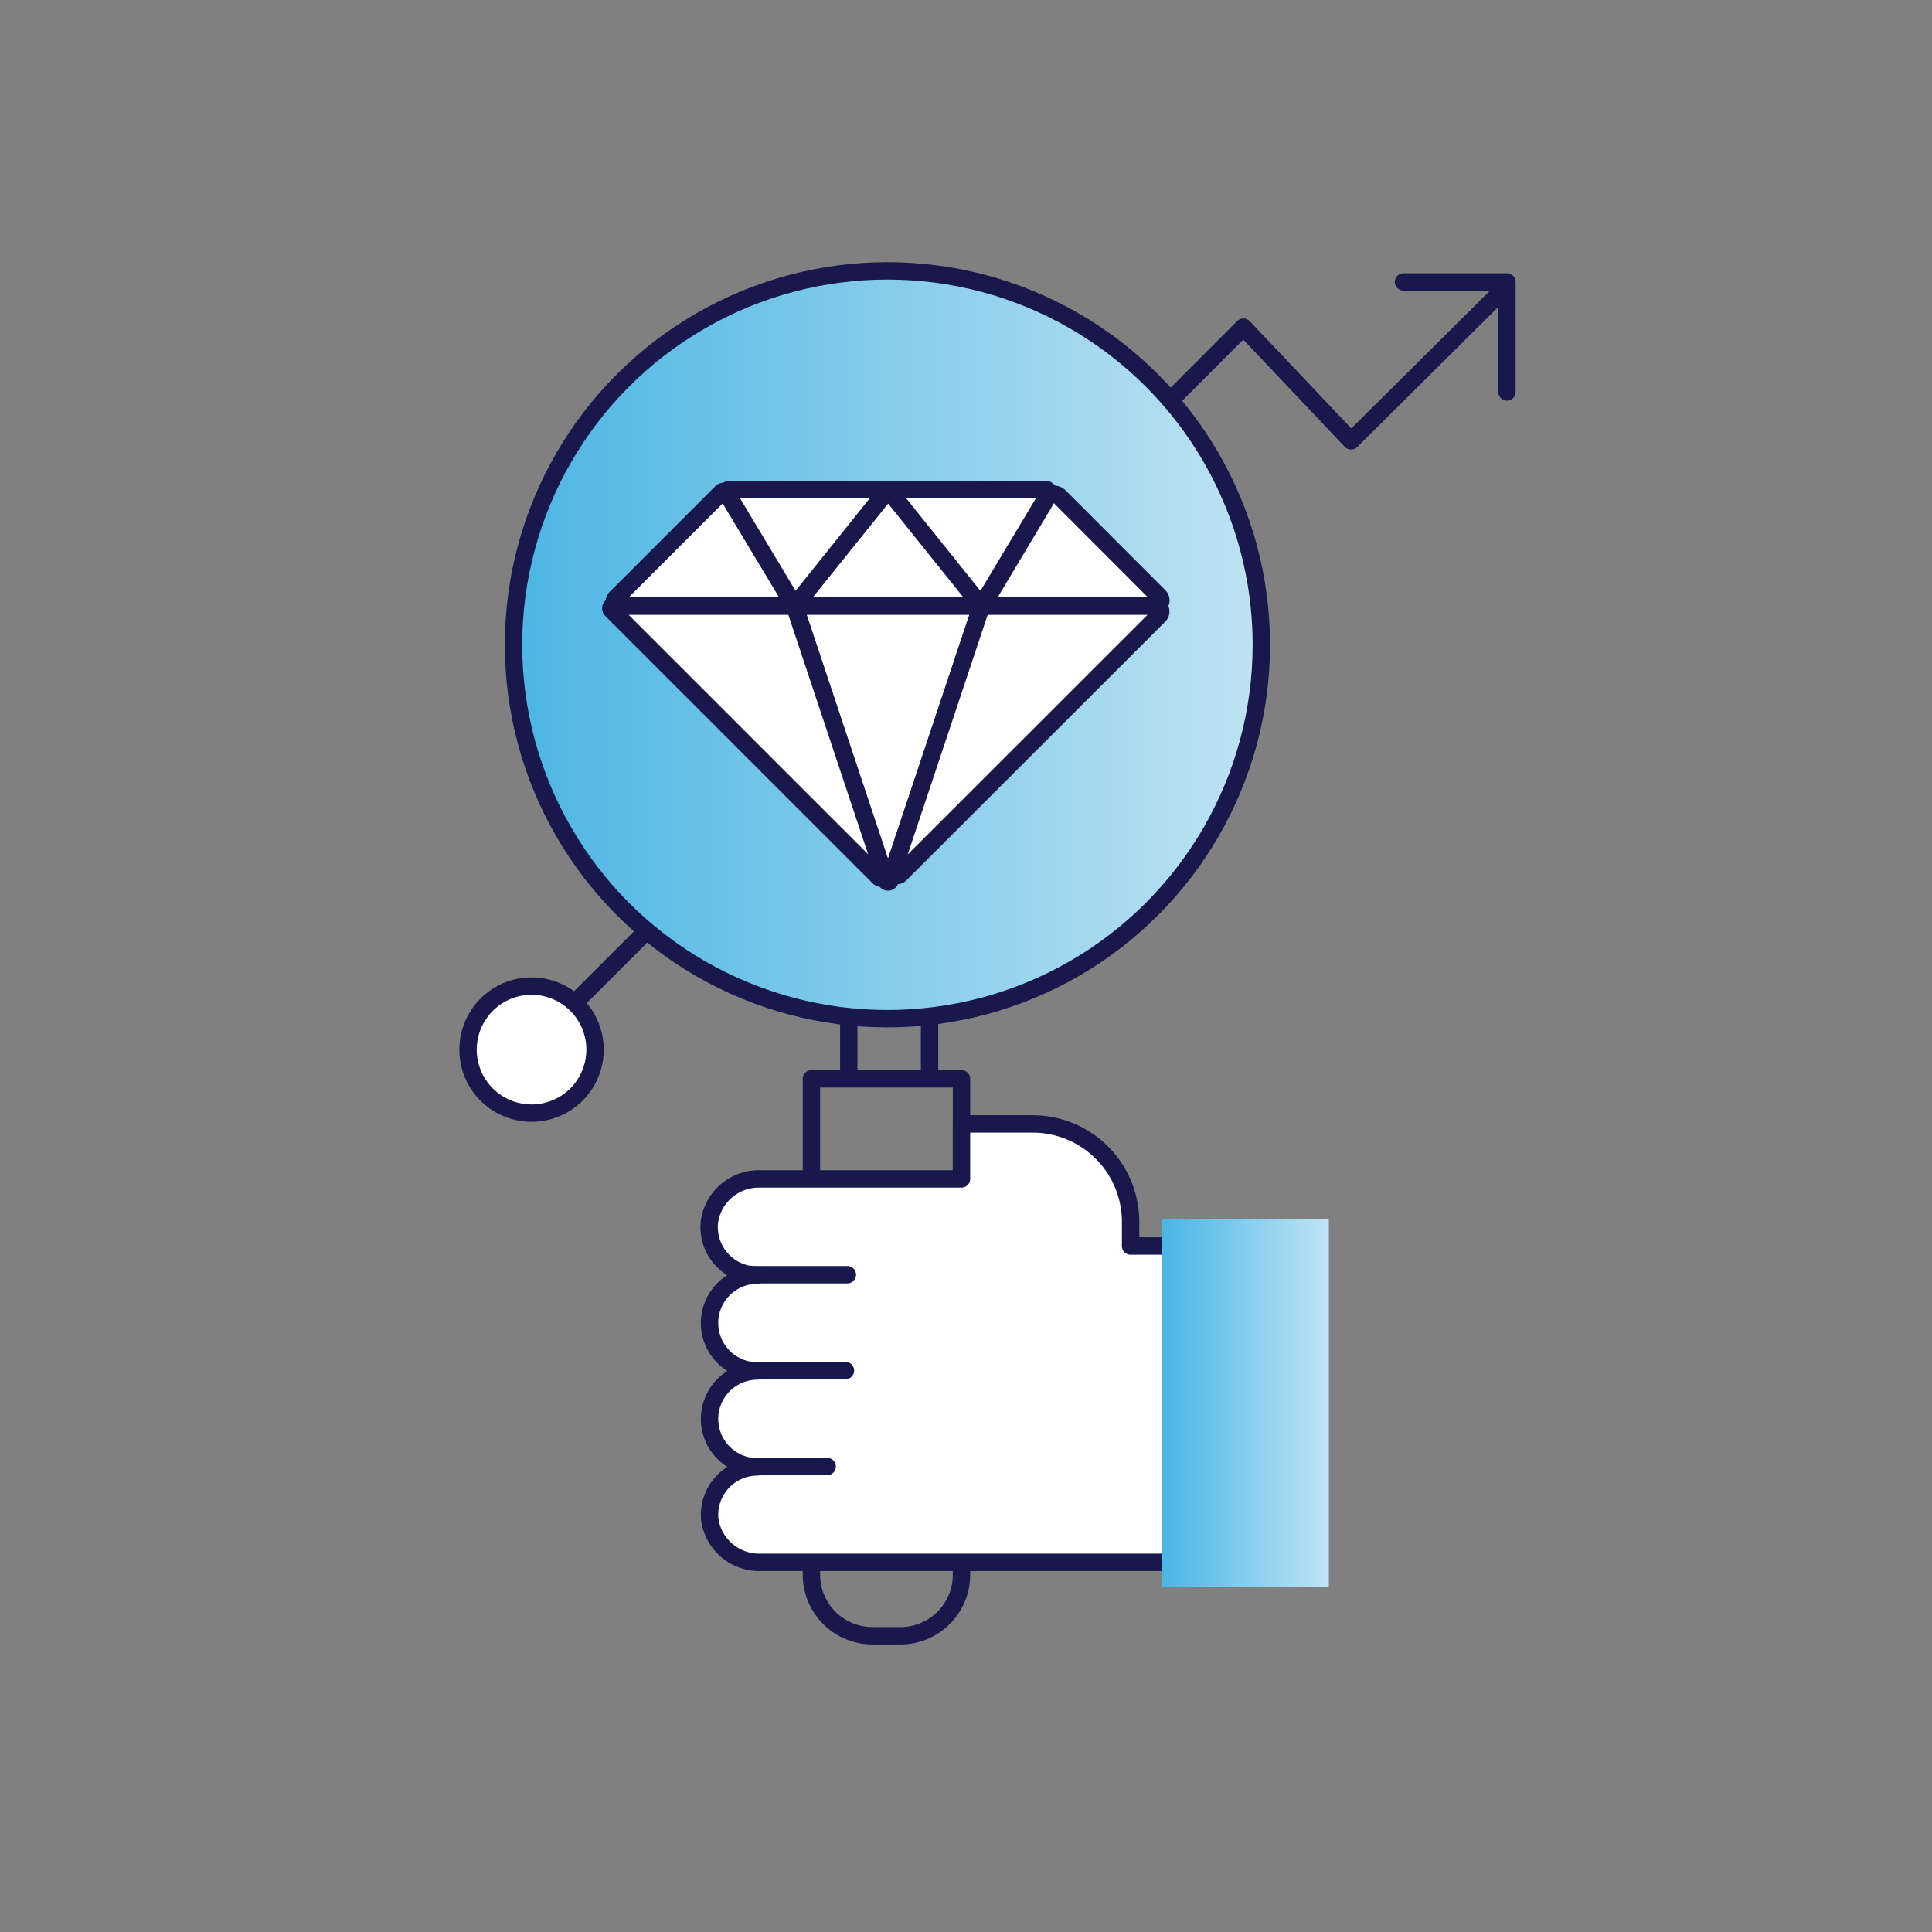<?xml version="1.0" encoding="UTF-8"?> <svg xmlns="http://www.w3.org/2000/svg" xmlns:xlink="http://www.w3.org/1999/xlink" id="Layer_1" data-name="Layer 1" viewBox="0 0 150 150"><rect x="0" y="0" width="150" height="150" fill="#808080" stroke="none"/><defs><style>.cls-1{fill:none;}.cls-1,.cls-2,.cls-3{stroke:#19184c;stroke-linecap:round;stroke-linejoin:round;stroke-width:1.35px;}.cls-2{fill:#fff;}.cls-3{fill:url(#linear-gradient);}.cls-4{fill:url(#linear-gradient-2);}</style><linearGradient id="linear-gradient" x1="39.87" y1="50.06" x2="97.92" y2="50.06" gradientUnits="userSpaceOnUse"><stop offset="0" stop-color="#4bb5e3"></stop><stop offset="1" stop-color="#bfe3f2"></stop></linearGradient><linearGradient id="linear-gradient-2" x1="90.18" y1="108.94" x2="103.17" y2="108.94" gradientUnits="userSpaceOnUse"><stop offset="0" stop-color="#48b6e5"></stop><stop offset="1" stop-color="#c0e4f5"></stop></linearGradient></defs><path class="cls-1" d="M63,83.76H74.65a0,0,0,0,1,0,0v38.49A4.74,4.74,0,0,1,69.91,127H67.72A4.74,4.74,0,0,1,63,122.25V83.76A0,0,0,0,1,63,83.76Z"></path><path class="cls-2" d="M91.29,96.74H87.78V94.87a7.61,7.61,0,0,0-7.61-7.61H74.65v3.79l0,.48H59a3.87,3.87,0,0,0-3.92,3.33A3.73,3.73,0,0,0,58.81,99a3.72,3.72,0,0,0,0,7.44,3.73,3.73,0,0,0-3.72,3.72h0a3.73,3.73,0,0,0,3.72,3.73,3.72,3.72,0,0,0-3.7,4.1A3.87,3.87,0,0,0,59,121.3h24.9l0,0H91Z"></path><line class="cls-1" x1="58.23" y1="98.97" x2="65.79" y2="98.97"></line><line class="cls-1" x1="58.23" y1="106.41" x2="65.64" y2="106.41"></line><line class="cls-1" x1="58.23" y1="113.86" x2="64.22" y2="113.86"></line><line class="cls-1" x1="65.9" y1="78.65" x2="65.9" y2="83.03"></line><line class="cls-1" x1="72.17" y1="78.65" x2="72.17" y2="83.03"></line><line class="cls-1" x1="54.16" y1="68.32" x2="43.49" y2="78.99"></line><polyline class="cls-1" points="85.87 36.08 96.54 25.4 104.9 34.23 116.94 22.27"></polyline><polyline class="cls-1" points="108.97 21.89 117 21.89 117 30.43"></polyline><circle class="cls-3" cx="68.9" cy="50.06" r="29.03"></circle><path class="cls-2" d="M76.2,47.05,69.1,68.36a.16.16,0,0,1-.31,0l-7.1-21.31Z"></path><path class="cls-2" d="M61.69,47.05l6.93,20.8a.24.24,0,0,1-.4.25L47.47,47.35a.18.18,0,0,1,.12-.3Z"></path><path class="cls-2" d="M76.2,47.05l-6.84,20.5a.32.32,0,0,0,.53.33L90,47.78a.43.43,0,0,0-.3-.73Z"></path><path class="cls-2" d="M47.81,46.43l8.2-8.2a.26.26,0,0,1,.41.05l5.27,8.77H48.07A.36.36,0,0,1,47.81,46.43Z"></path><path class="cls-2" d="M61.69,47.05l7-8.7a.37.37,0,0,1,.58,0l7,8.7Z"></path><path class="cls-2" d="M56.46,38.34l5.23,8.71L68.94,38H56.65A.23.23,0,0,0,56.46,38.34Z"></path><path class="cls-2" d="M81.4,38.38l-5.2,8.67L68.94,38H81.18A.26.26,0,0,1,81.4,38.38Z"></path><path class="cls-2" d="M90,46.3l-7.73-7.74a.64.64,0,0,0-1,.13l-5,8.36H89.64A.44.44,0,0,0,90,46.3Z"></path><rect class="cls-4" x="90.18" y="94.68" width="12.99" height="28.52"></rect><path class="cls-2" d="M46.2,81.5A4.93,4.93,0,1,1,44.75,78,4.93,4.93,0,0,1,46.2,81.5Z"></path></svg> 